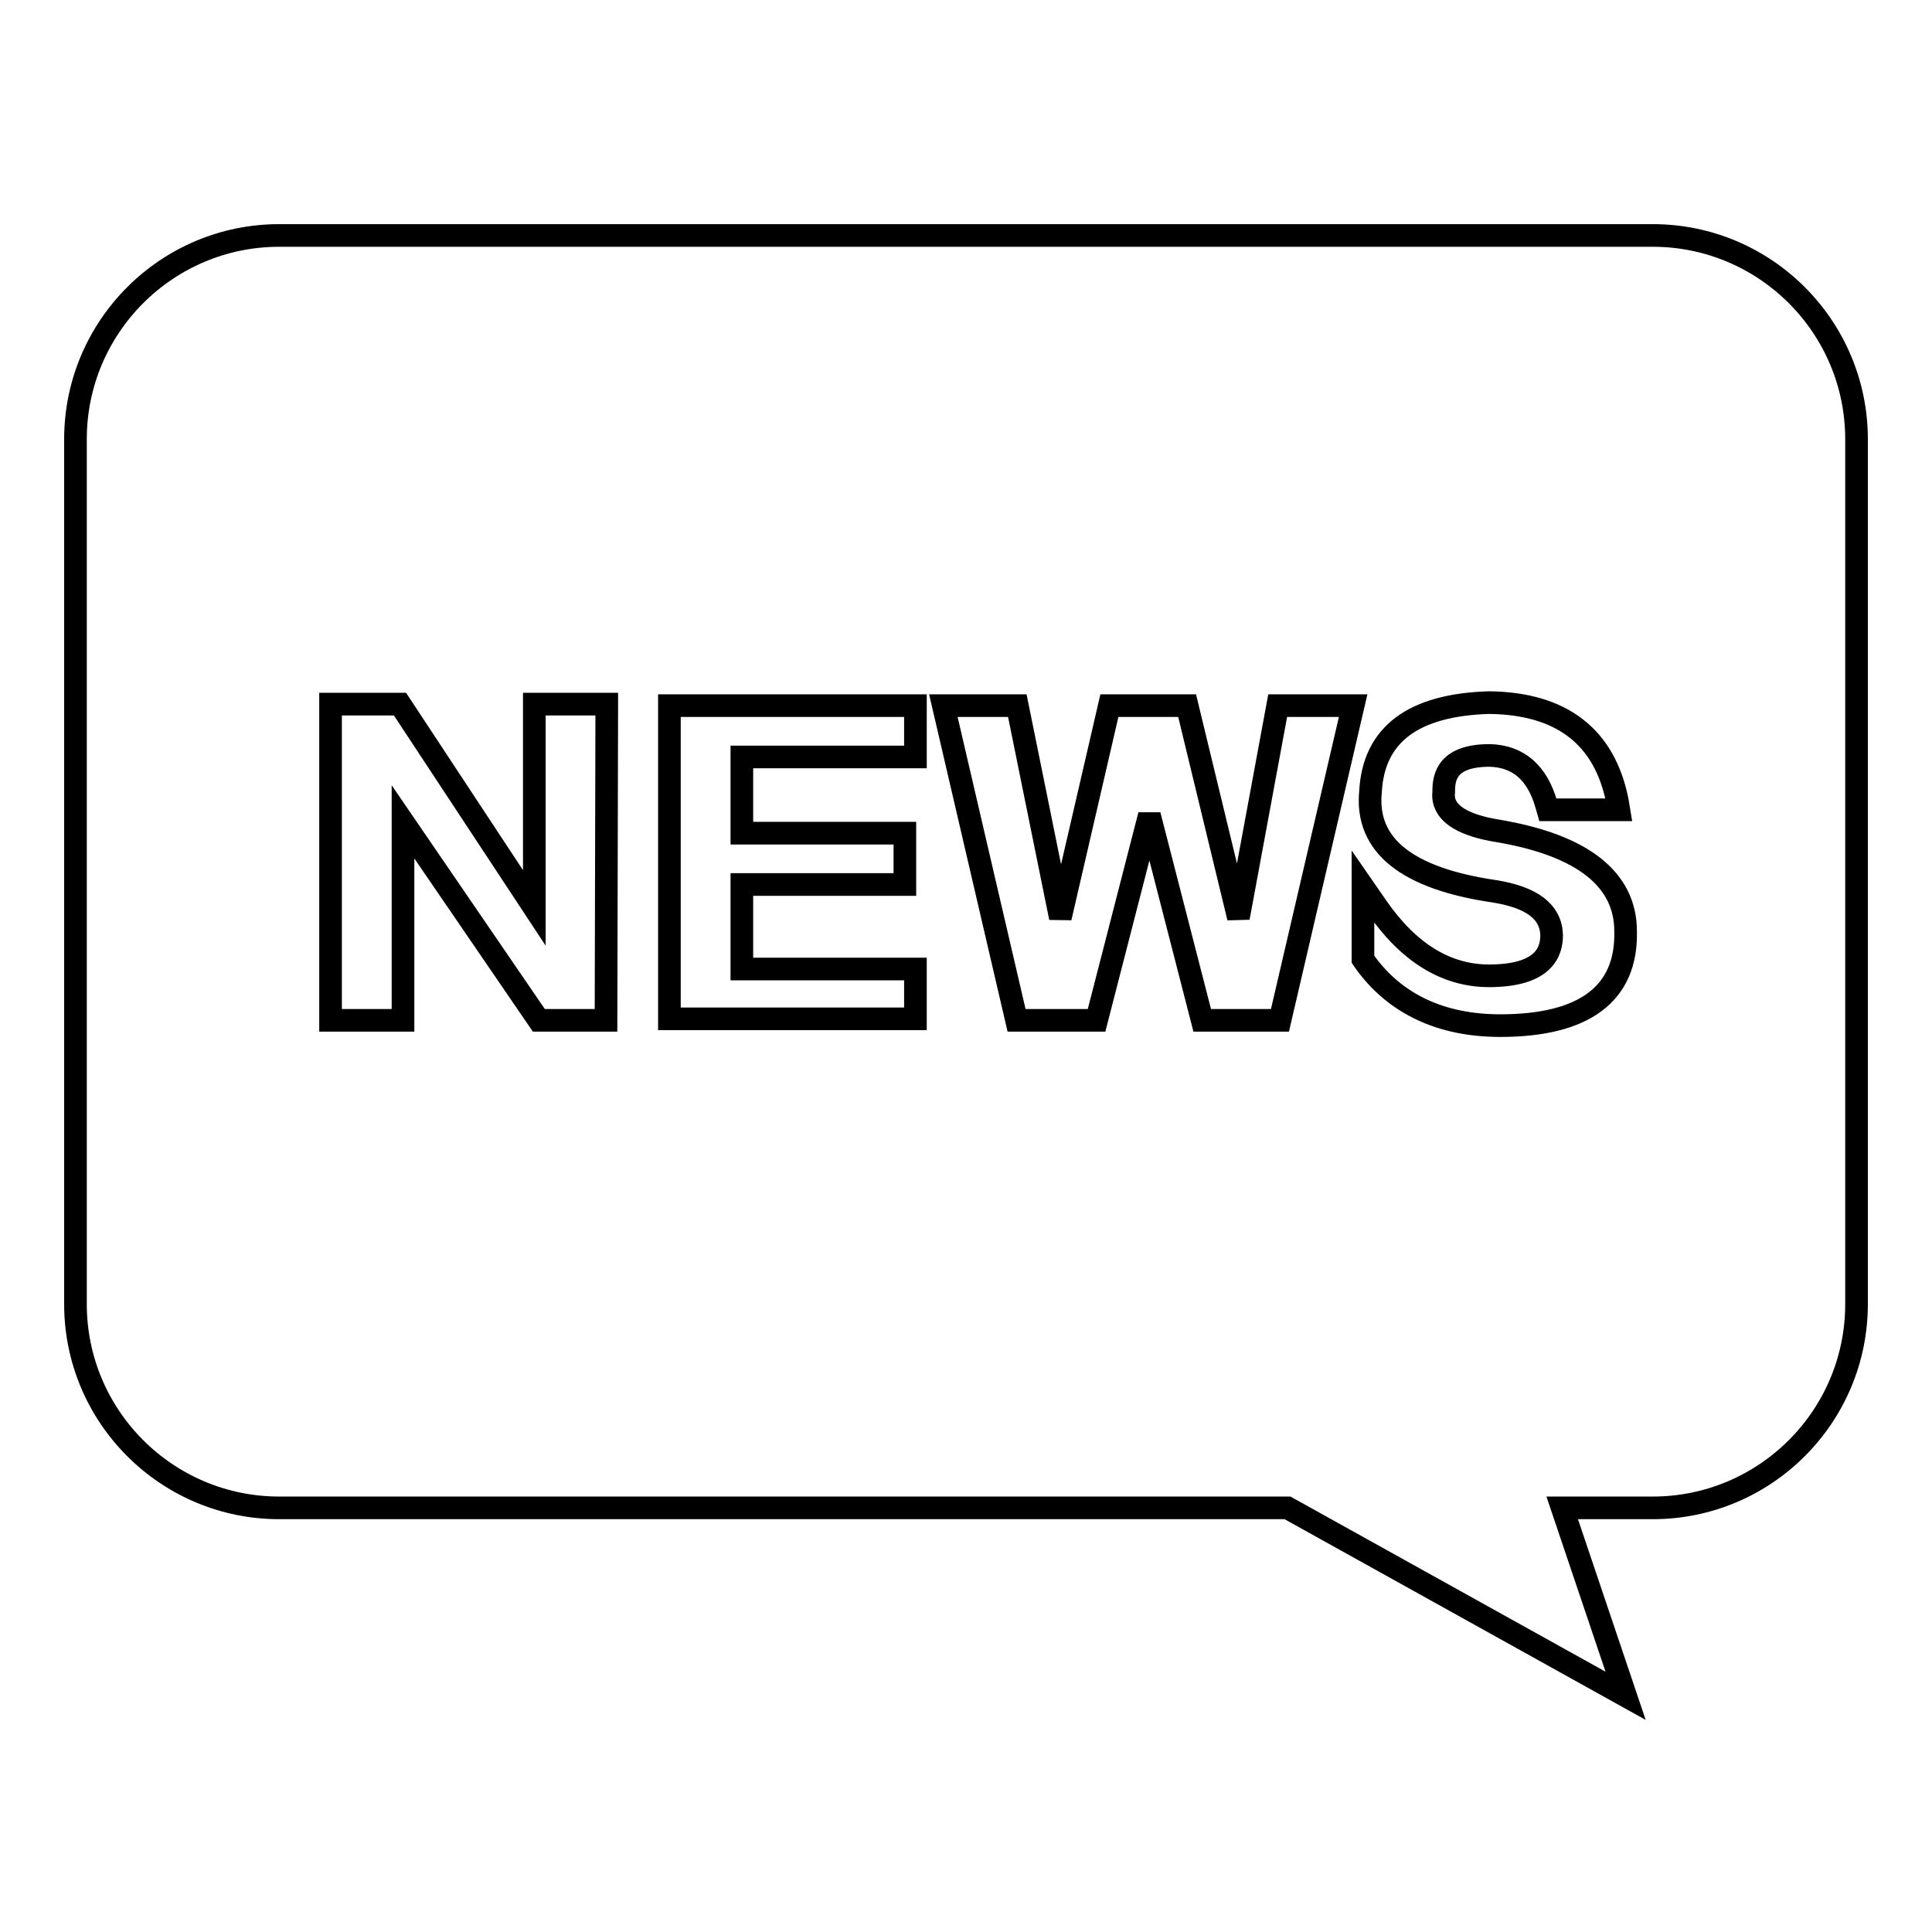 <?xml version="1.0" encoding="utf-8"?>
<!-- Svg Vector Icons : http://www.onlinewebfonts.com/icon -->
<!DOCTYPE svg PUBLIC "-//W3C//DTD SVG 1.1//EN" "http://www.w3.org/Graphics/SVG/1.1/DTD/svg11.dtd">
<svg version="1.1" xmlns="http://www.w3.org/2000/svg" xmlns:xlink="http://www.w3.org/1999/xlink" x="0px" y="0px" viewBox="0 0 256 256" enable-background="new 0 0 256 256" xml:space="preserve">
<g><g><path stroke-width="3" fill-opacity="0" stroke="#000000"  d="M219,31.2H37c-14.9,0-27,12.1-27,27v114.6c0,14.9,12.1,27,27,27h133.6l44.8,24.9l-8.4-24.9h12c14.9,0,27-12.1,27-27V58.2C246,43.3,233.9,31.2,219,31.2z M80.3,135.2h-8.9l-18-26.3v26.3h-9.6V93.3H53l17.8,27v-27h9.6L80.3,135.2L80.3,135.2z M121.3,100.3h-23v10.1h21.6v6.8H98.3v11.2h23v6.6H88.7V93.5h32.6V100.3z M169.6,135.2h-10.3l-7-27.2l-7,27.2h-10.6l-9.7-41.7h9.8l5.7,28.1l6.5-28.1h10.3l6.8,28.1l5.2-28.1h10L169.6,135.2z M198.8,135.9c-7.9,0-14-2.9-18-8.5l-0.2-0.3v-9.6l1.8,2.6c4.2,6.1,9.2,9.2,14.9,9.2c0.1,0,0.2,0,0.3,0c7-0.1,8-3.2,8-5.4c-0.1-3.1-2.6-5-7.6-5.8c-11.6-1.7-17.1-6.1-16.4-13.2c0.4-7.6,5.7-11.5,15.7-11.8h0h0c9.6,0.1,15.3,4.5,17,13l0.2,1.2h-9.4l-0.2-0.7c-1.2-4.2-3.7-6.4-7.5-6.5c-5.5,0-6.1,2.7-6.1,4.7v0.1c-0.1,1-0.3,4,7.2,5.2c11.2,1.9,16.9,6.4,16.9,13.3C215.6,131.7,209.9,135.9,198.8,135.9z"/></g></g>
</svg>